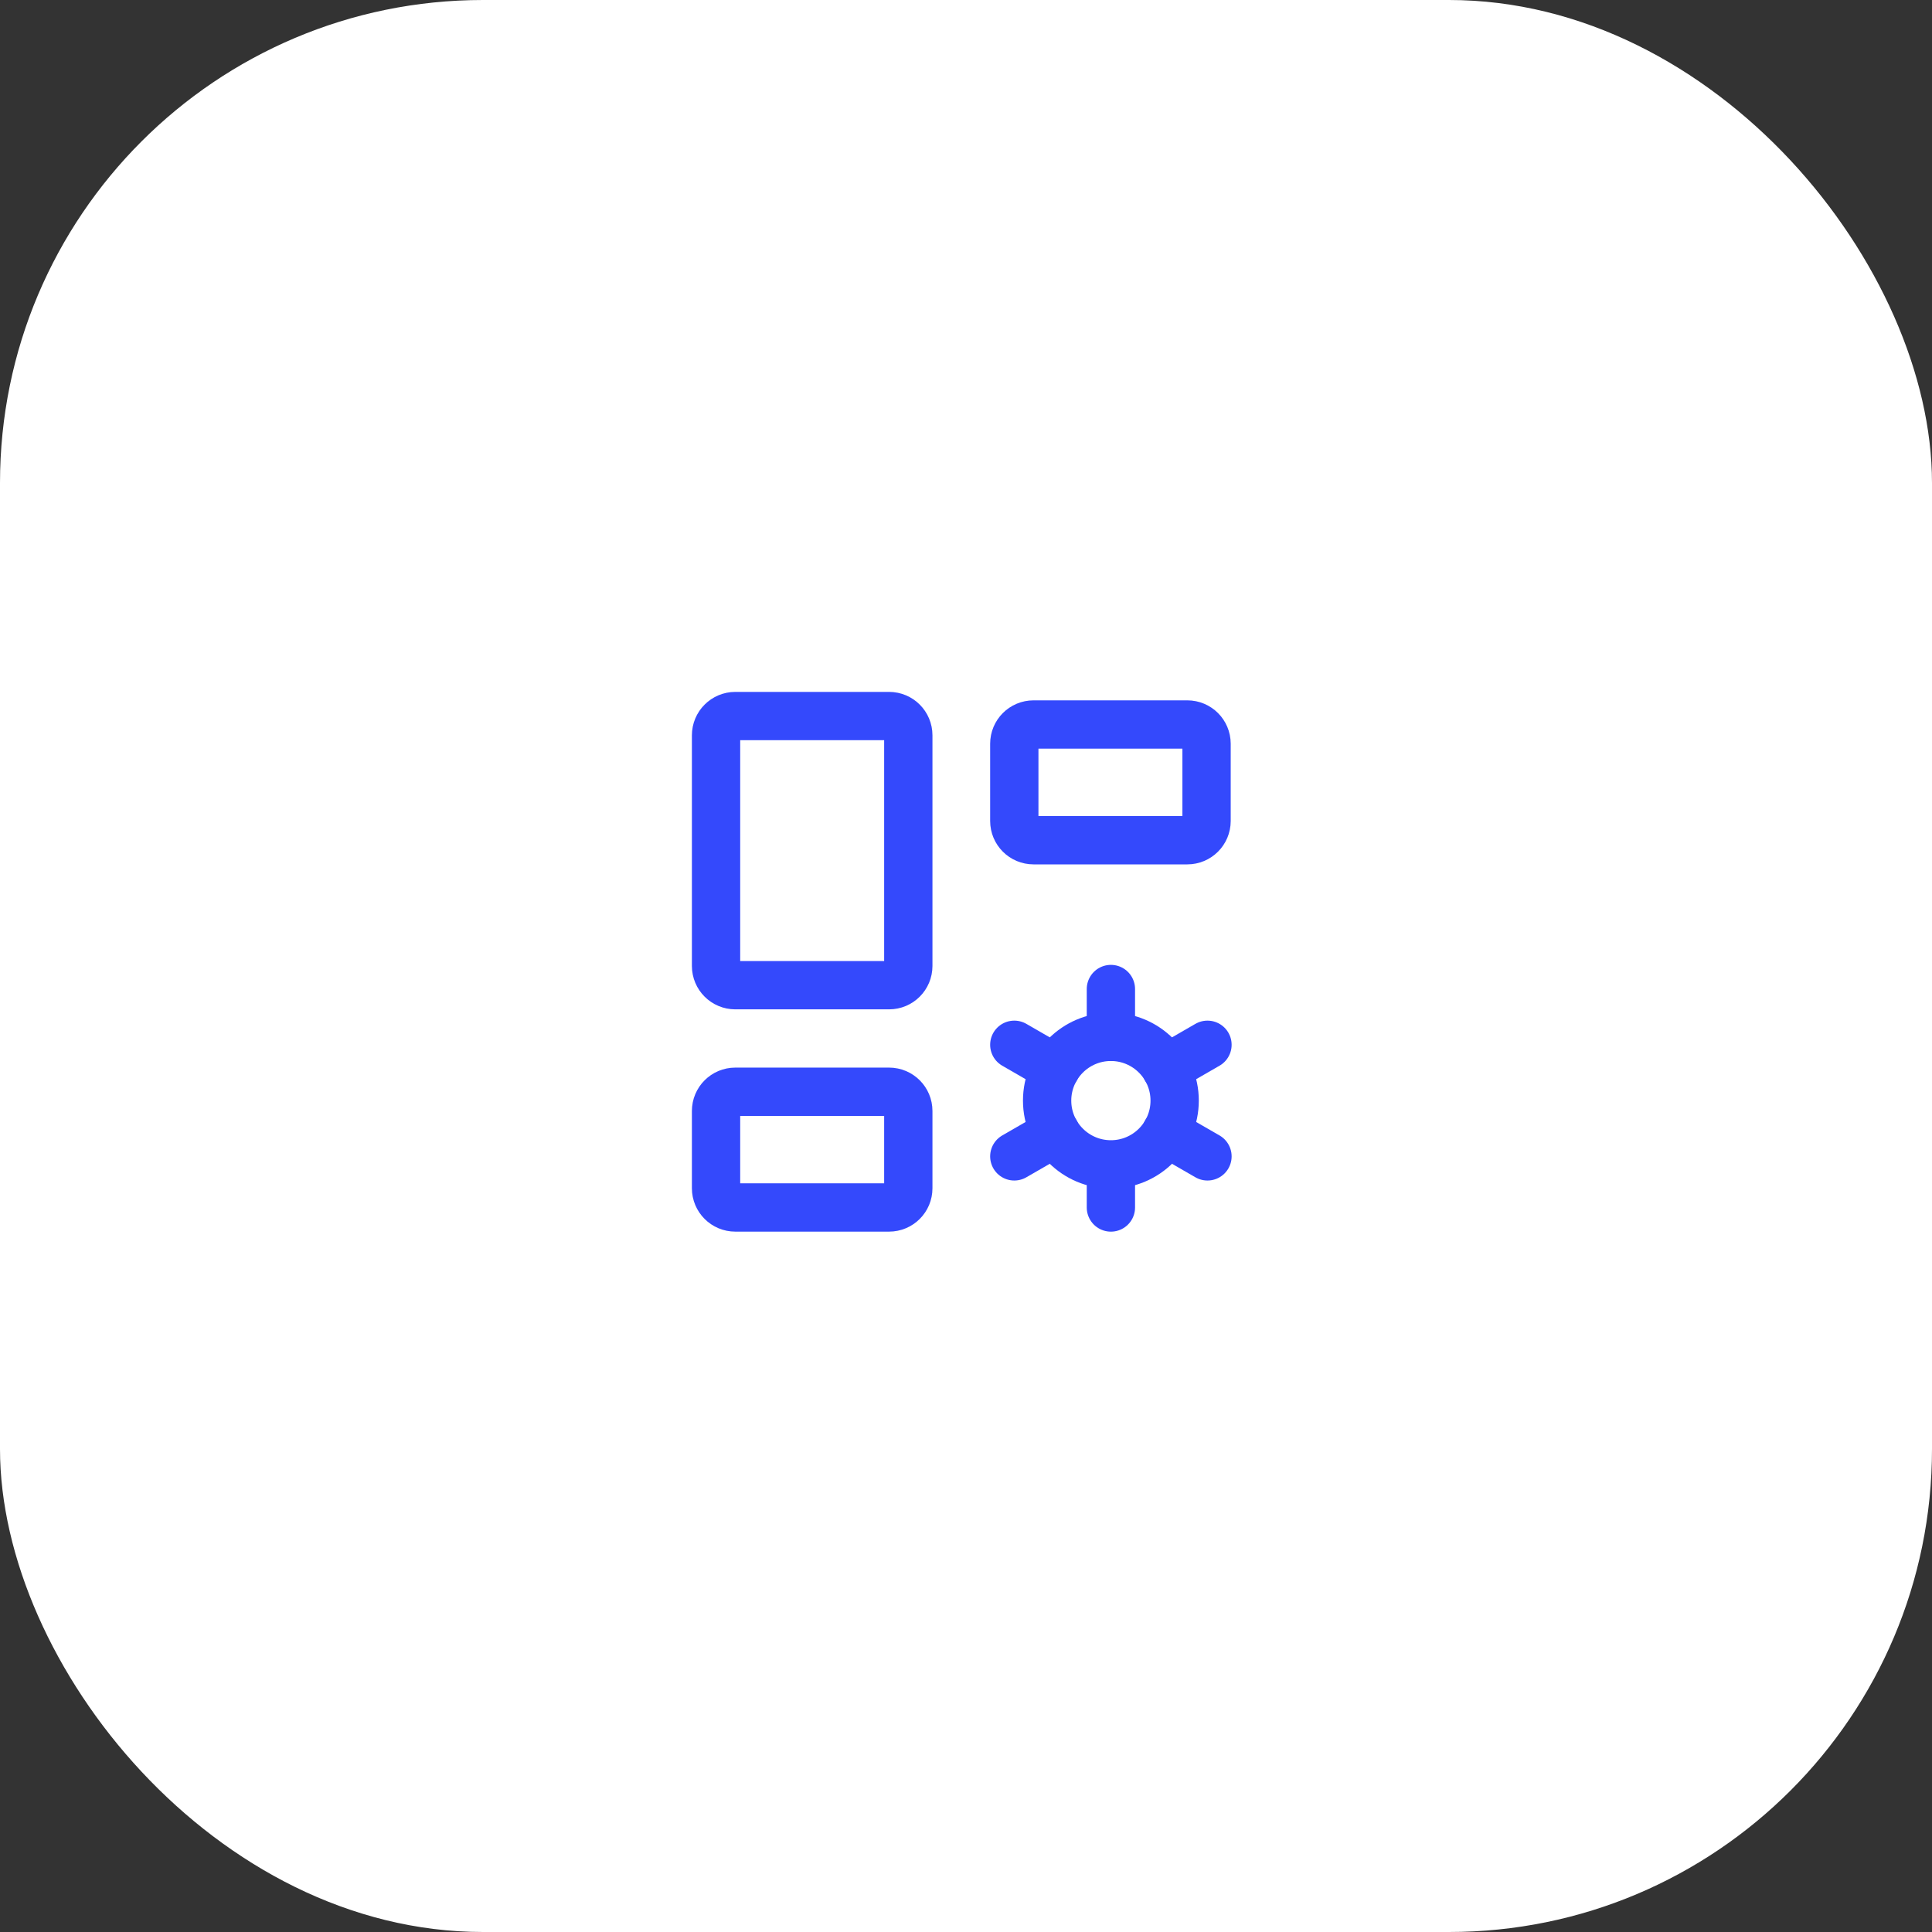 <svg width="80" height="80" viewBox="0 0 80 80" fill="none" xmlns="http://www.w3.org/2000/svg">
<rect x="0" y="0" width="80" height="80" fill="#333333" stroke="none"/>
<rect width="80" height="80" rx="20" fill="white"/>
<path d="M36.815 29.65H30.447C30.007 29.65 29.65 30.007 29.65 30.447V39.999C29.65 40.439 30.007 40.795 30.447 40.795H36.815C37.255 40.795 37.611 40.439 37.611 39.999V30.447C37.611 30.007 37.255 29.65 36.815 29.65Z" stroke="#3449FC" stroke-width="2" stroke-linecap="round" stroke-linejoin="round"/>
<path d="M36.815 45.207H30.447C30.007 45.207 29.65 45.563 29.65 46.003V49.203C29.65 49.643 30.007 49.999 30.447 49.999H36.815C37.255 49.999 37.611 49.643 37.611 49.203V46.003C37.611 45.563 37.255 45.207 36.815 45.207Z" stroke="#3449FC" stroke-width="2" stroke-linecap="round" stroke-linejoin="round"/>
<path d="M49.165 30H42.796C42.356 30 42 30.356 42 30.796V33.996C42 34.436 42.356 34.792 42.796 34.792H49.165C49.604 34.792 49.961 34.436 49.961 33.996V30.796C49.961 30.356 49.604 30 49.165 30Z" stroke="#3449FC" stroke-width="2" stroke-linecap="round" stroke-linejoin="round"/>
<path d="M46 40.953V42.933" stroke="#3449FC" stroke-width="2" stroke-linecap="round" stroke-linejoin="round"/>
<path d="M42 43.262L43.716 44.252" stroke="#3449FC" stroke-width="2" stroke-linecap="round" stroke-linejoin="round"/>
<path d="M42 47.883L43.716 46.893" stroke="#3449FC" stroke-width="2" stroke-linecap="round" stroke-linejoin="round"/>
<path d="M46 50V48.5" stroke="#3449FC" stroke-width="2" stroke-linecap="round" stroke-linejoin="round"/>
<path d="M49.999 47.883L48.283 46.893" stroke="#3449FC" stroke-width="2" stroke-linecap="round" stroke-linejoin="round"/>
<path d="M49.999 43.262L48.283 44.252" stroke="#3449FC" stroke-width="2" stroke-linecap="round" stroke-linejoin="round"/>
<path d="M46 48.214C47.458 48.214 48.64 47.032 48.64 45.574C48.64 44.116 47.458 42.934 46 42.934C44.541 42.934 43.359 44.116 43.359 45.574C43.359 47.032 44.541 48.214 46 48.214Z" stroke="#3449FC" stroke-width="2" stroke-linecap="round" stroke-linejoin="round"/>
</svg>
